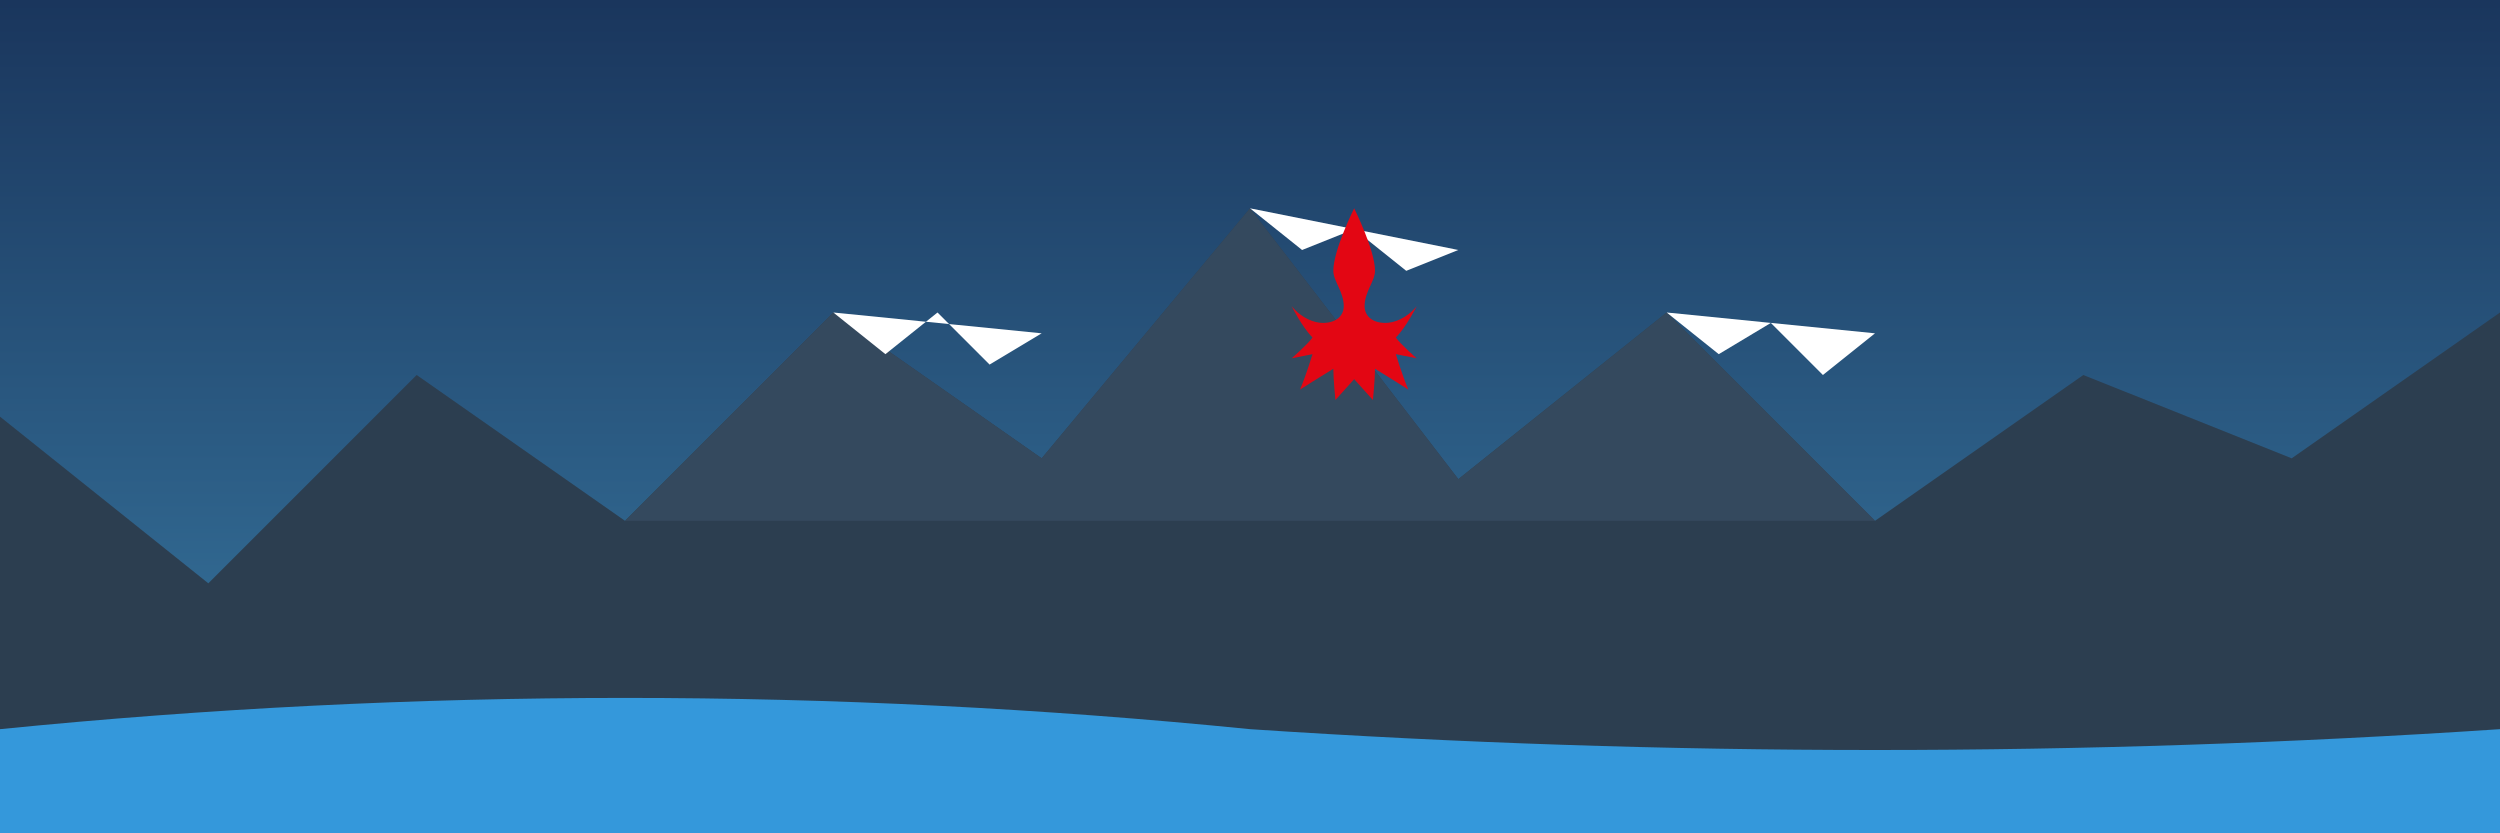 <?xml version="1.0" encoding="UTF-8"?>
<svg width="1200" height="400" viewBox="0 0 1200 400" xmlns="http://www.w3.org/2000/svg">
  <rect x="0" y="0" width="1200" height="400" fill="#808080" stroke="none"/>
  <!-- Background Gradient -->
  <defs>
    <linearGradient id="skyGradient" x1="0%" y1="0%" x2="0%" y2="100%">
      <stop offset="0%" style="stop-color:#1A365D;stop-opacity:1" />
      <stop offset="100%" style="stop-color:#3A7CA5;stop-opacity:1" />
    </linearGradient>
  </defs>
  
  <rect x="0" y="0" width="1200" height="400" fill="url(#skyGradient)"/>
  
  <!-- Mountains -->
  <polygon points="0,400 0,200 100,280 200,180 300,250 400,150 500,220 600,100 700,230 800,150 900,250 1000,180 1100,220 1200,150 1200,400" fill="#2C3E50"/>
  <polygon points="300,250 400,150 500,220 600,100 700,230 800,150 900,250" fill="#34495E"/>
  
  <!-- Snow Caps -->
  <polygon points="400,150 425,170 450,150 475,175 500,160" fill="white"/>
  <polygon points="600,100 625,120 650,110 675,130 700,120" fill="white"/>
  <polygon points="800,150 825,170 850,155 875,180 900,160" fill="white"/>
  
  <!-- Lake -->
  <path d="M0,350 Q300,320 600,350 Q900,370 1200,350 L1200,400 L0,400 Z" fill="#3498DB"/>
  
  <!-- Canadian Maple Leaf (simplified) -->
  <path d="M650,100 C650,100 640,120 640,130 C640,135 645,140 645,147 C645,151 642,155 635,155 C631,155 625,153 620,147 C620,147 625,157 630,162 C628,165 620,172 620,172 L630,170 C630,170 627,180 624,187 C624,187 635,180 640,177 C640,182 641,192 641,192 L650,182 L659,192 C659,192 660,182 660,177 C665,180 676,187 676,187 C673,180 670,170 670,170 L680,172 C680,172 672,165 670,162 C675,157 680,147 680,147 C675,153 669,155 665,155 C658,155 655,151 655,147 C655,140 660,135 660,130 C660,120 650,100 650,100 Z" fill="#E30613"/>
</svg>
